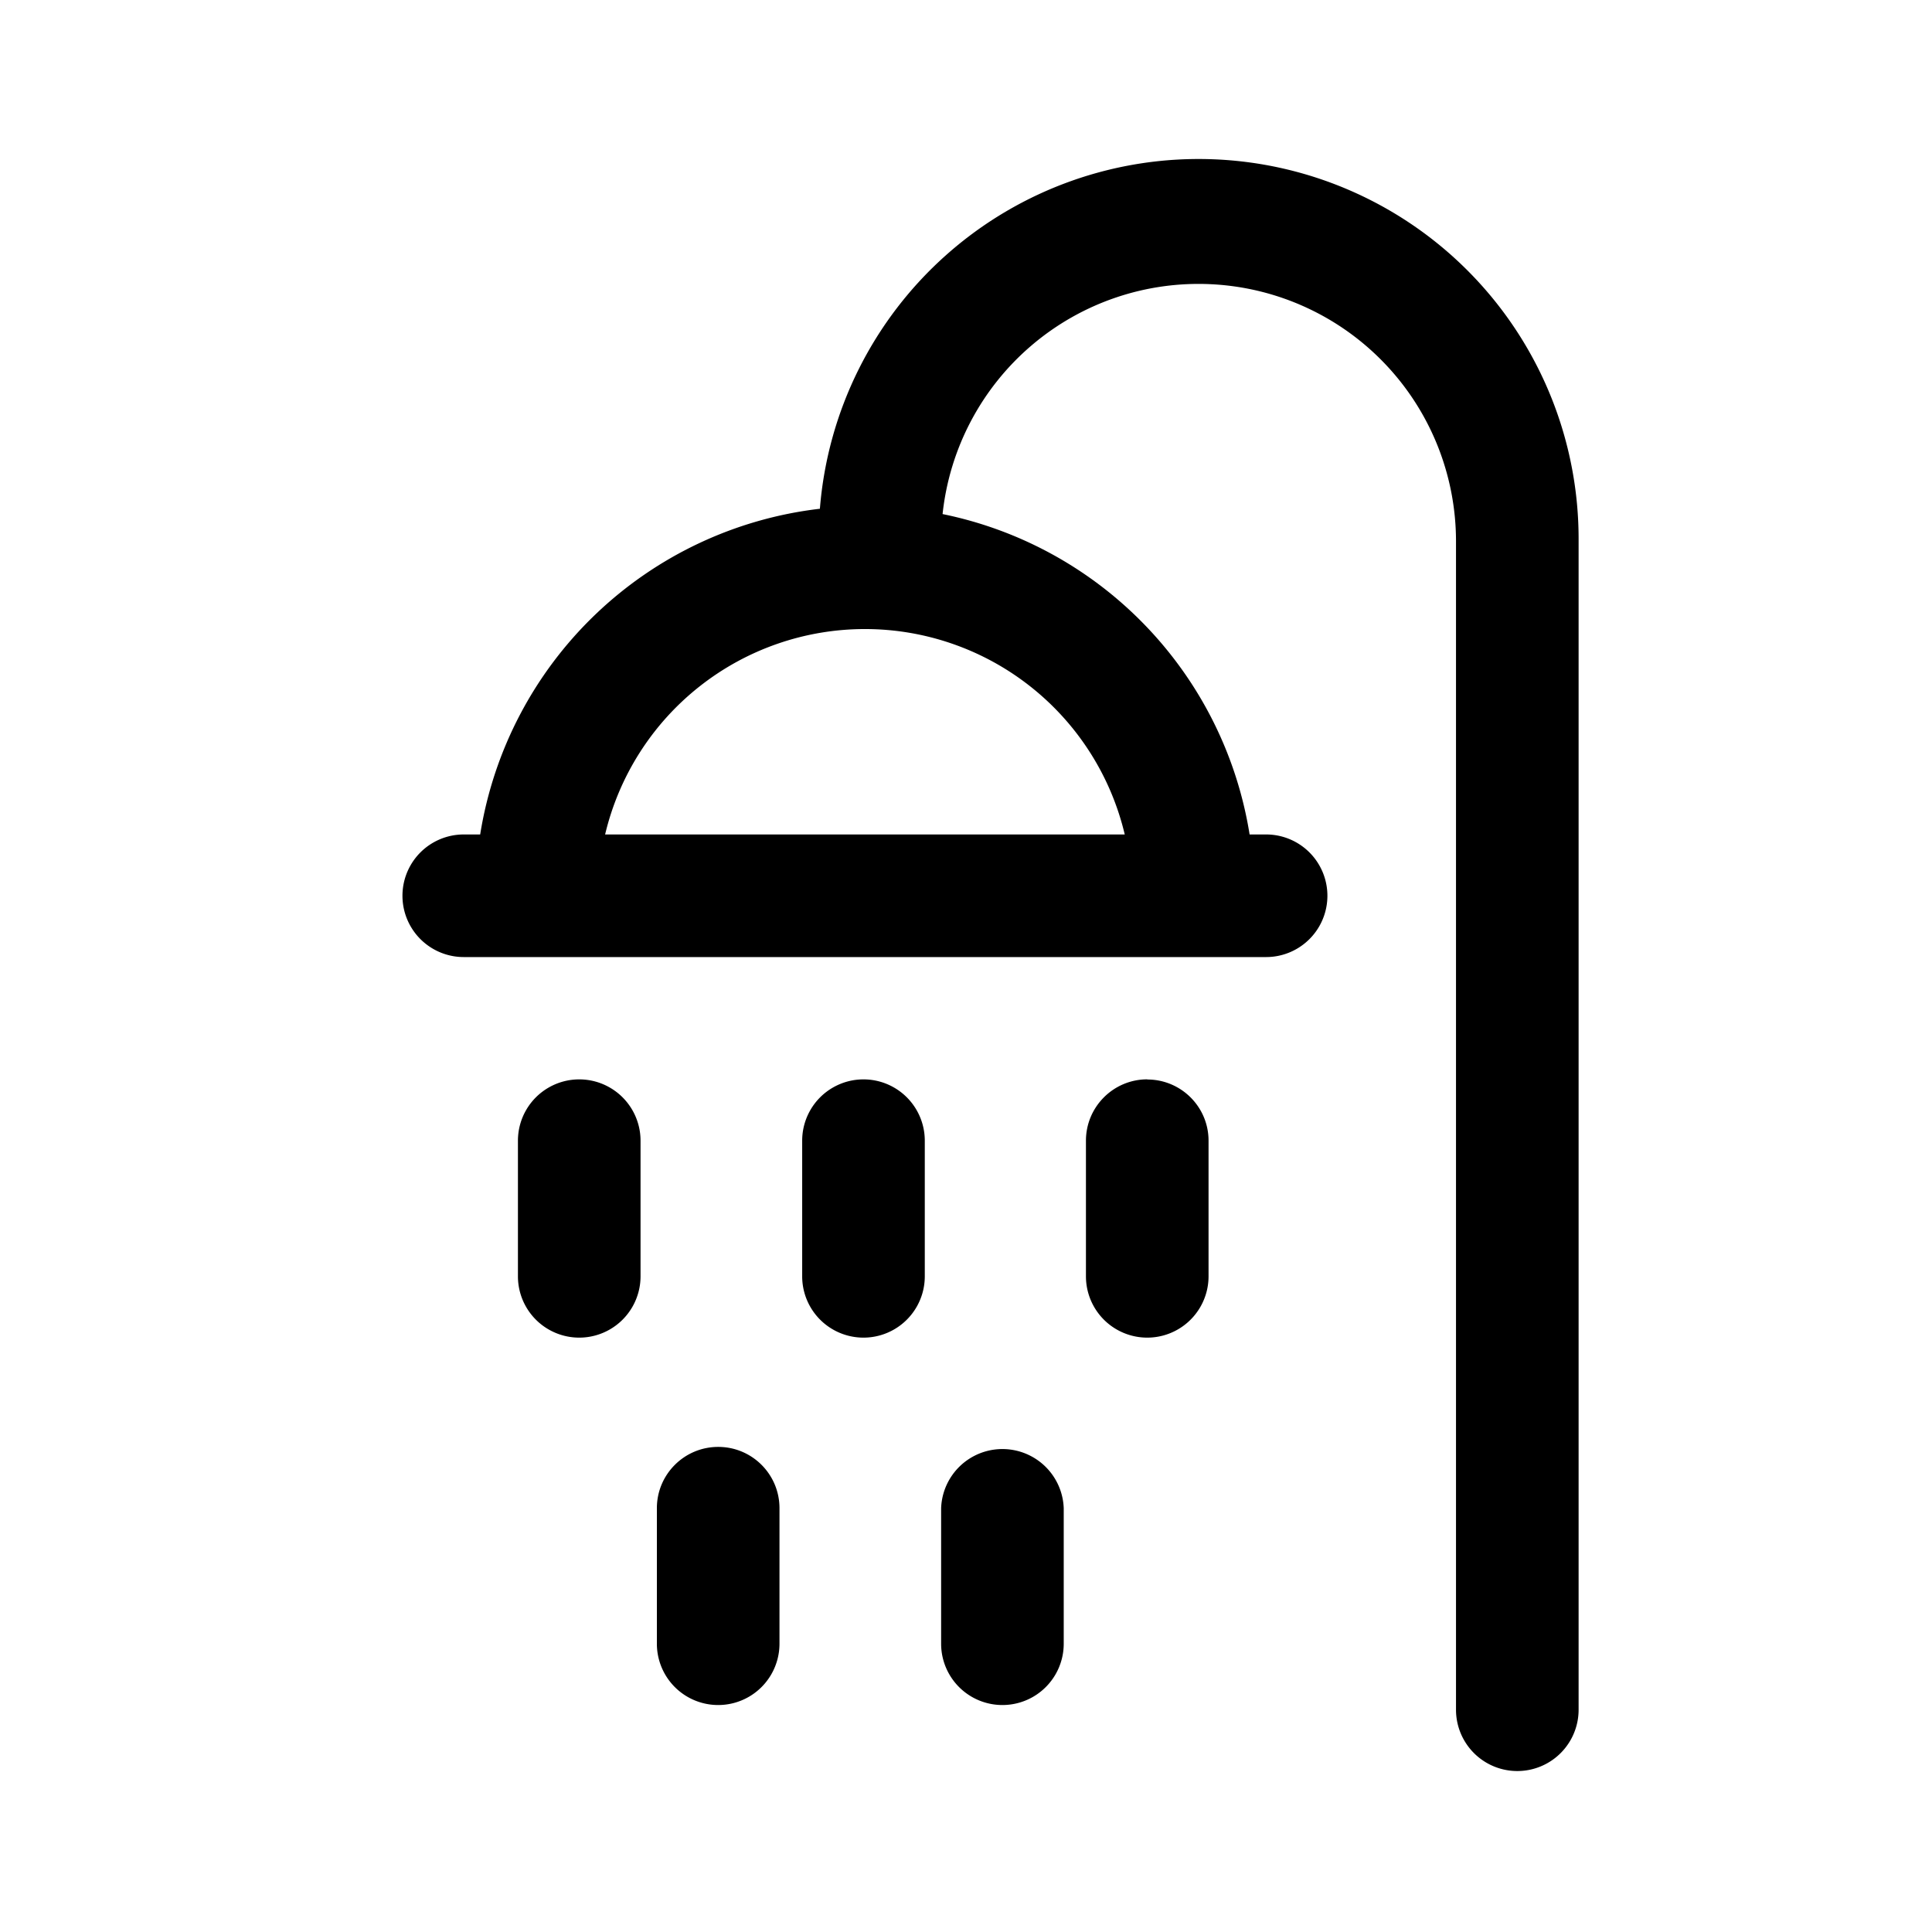 <svg xmlns="http://www.w3.org/2000/svg" aria-hidden="true" class="uitk-icon" viewBox="0 0 24 24"><path fill-rule="evenodd" d="M10.185 6.32a4.841 4.841 0 0 0-4.22 4.046h-.204a.761.761 0 1 0 0 1.523h9.967a.761.761 0 1 0 0-1.523h-.205a4.843 4.843 0 0 0-3.814-3.98 3.198 3.198 0 0 1 6.378.335v14.518a.761.761 0 0 0 1.523 0V6.72a4.72 4.72 0 0 0-9.425-.4Zm3.787 4.046a3.317 3.317 0 0 0-6.455 0h6.455Z" clip-rule="evenodd"></path><path d="M7.957 14.17a.761.761 0 0 0-1.523 0v1.685a.761.761 0 0 0 1.523 0V14.17Zm3.531 0a.761.761 0 0 0-1.523 0v1.685a.761.761 0 0 0 1.523 0V14.17Zm2.764-.76c.42 0 .761.34.761.76v1.685a.761.761 0 0 1-1.523 0V14.17c0-.42.341-.762.762-.762Zm-1.038 5.325a.762.762 0 0 0-1.523 0v1.684a.761.761 0 0 0 1.523 0v-1.684Zm-4.292-.761c.42 0 .761.34.761.761v1.684a.761.761 0 0 1-1.523 0v-1.684c0-.42.341-.761.762-.761Z"></path></svg>